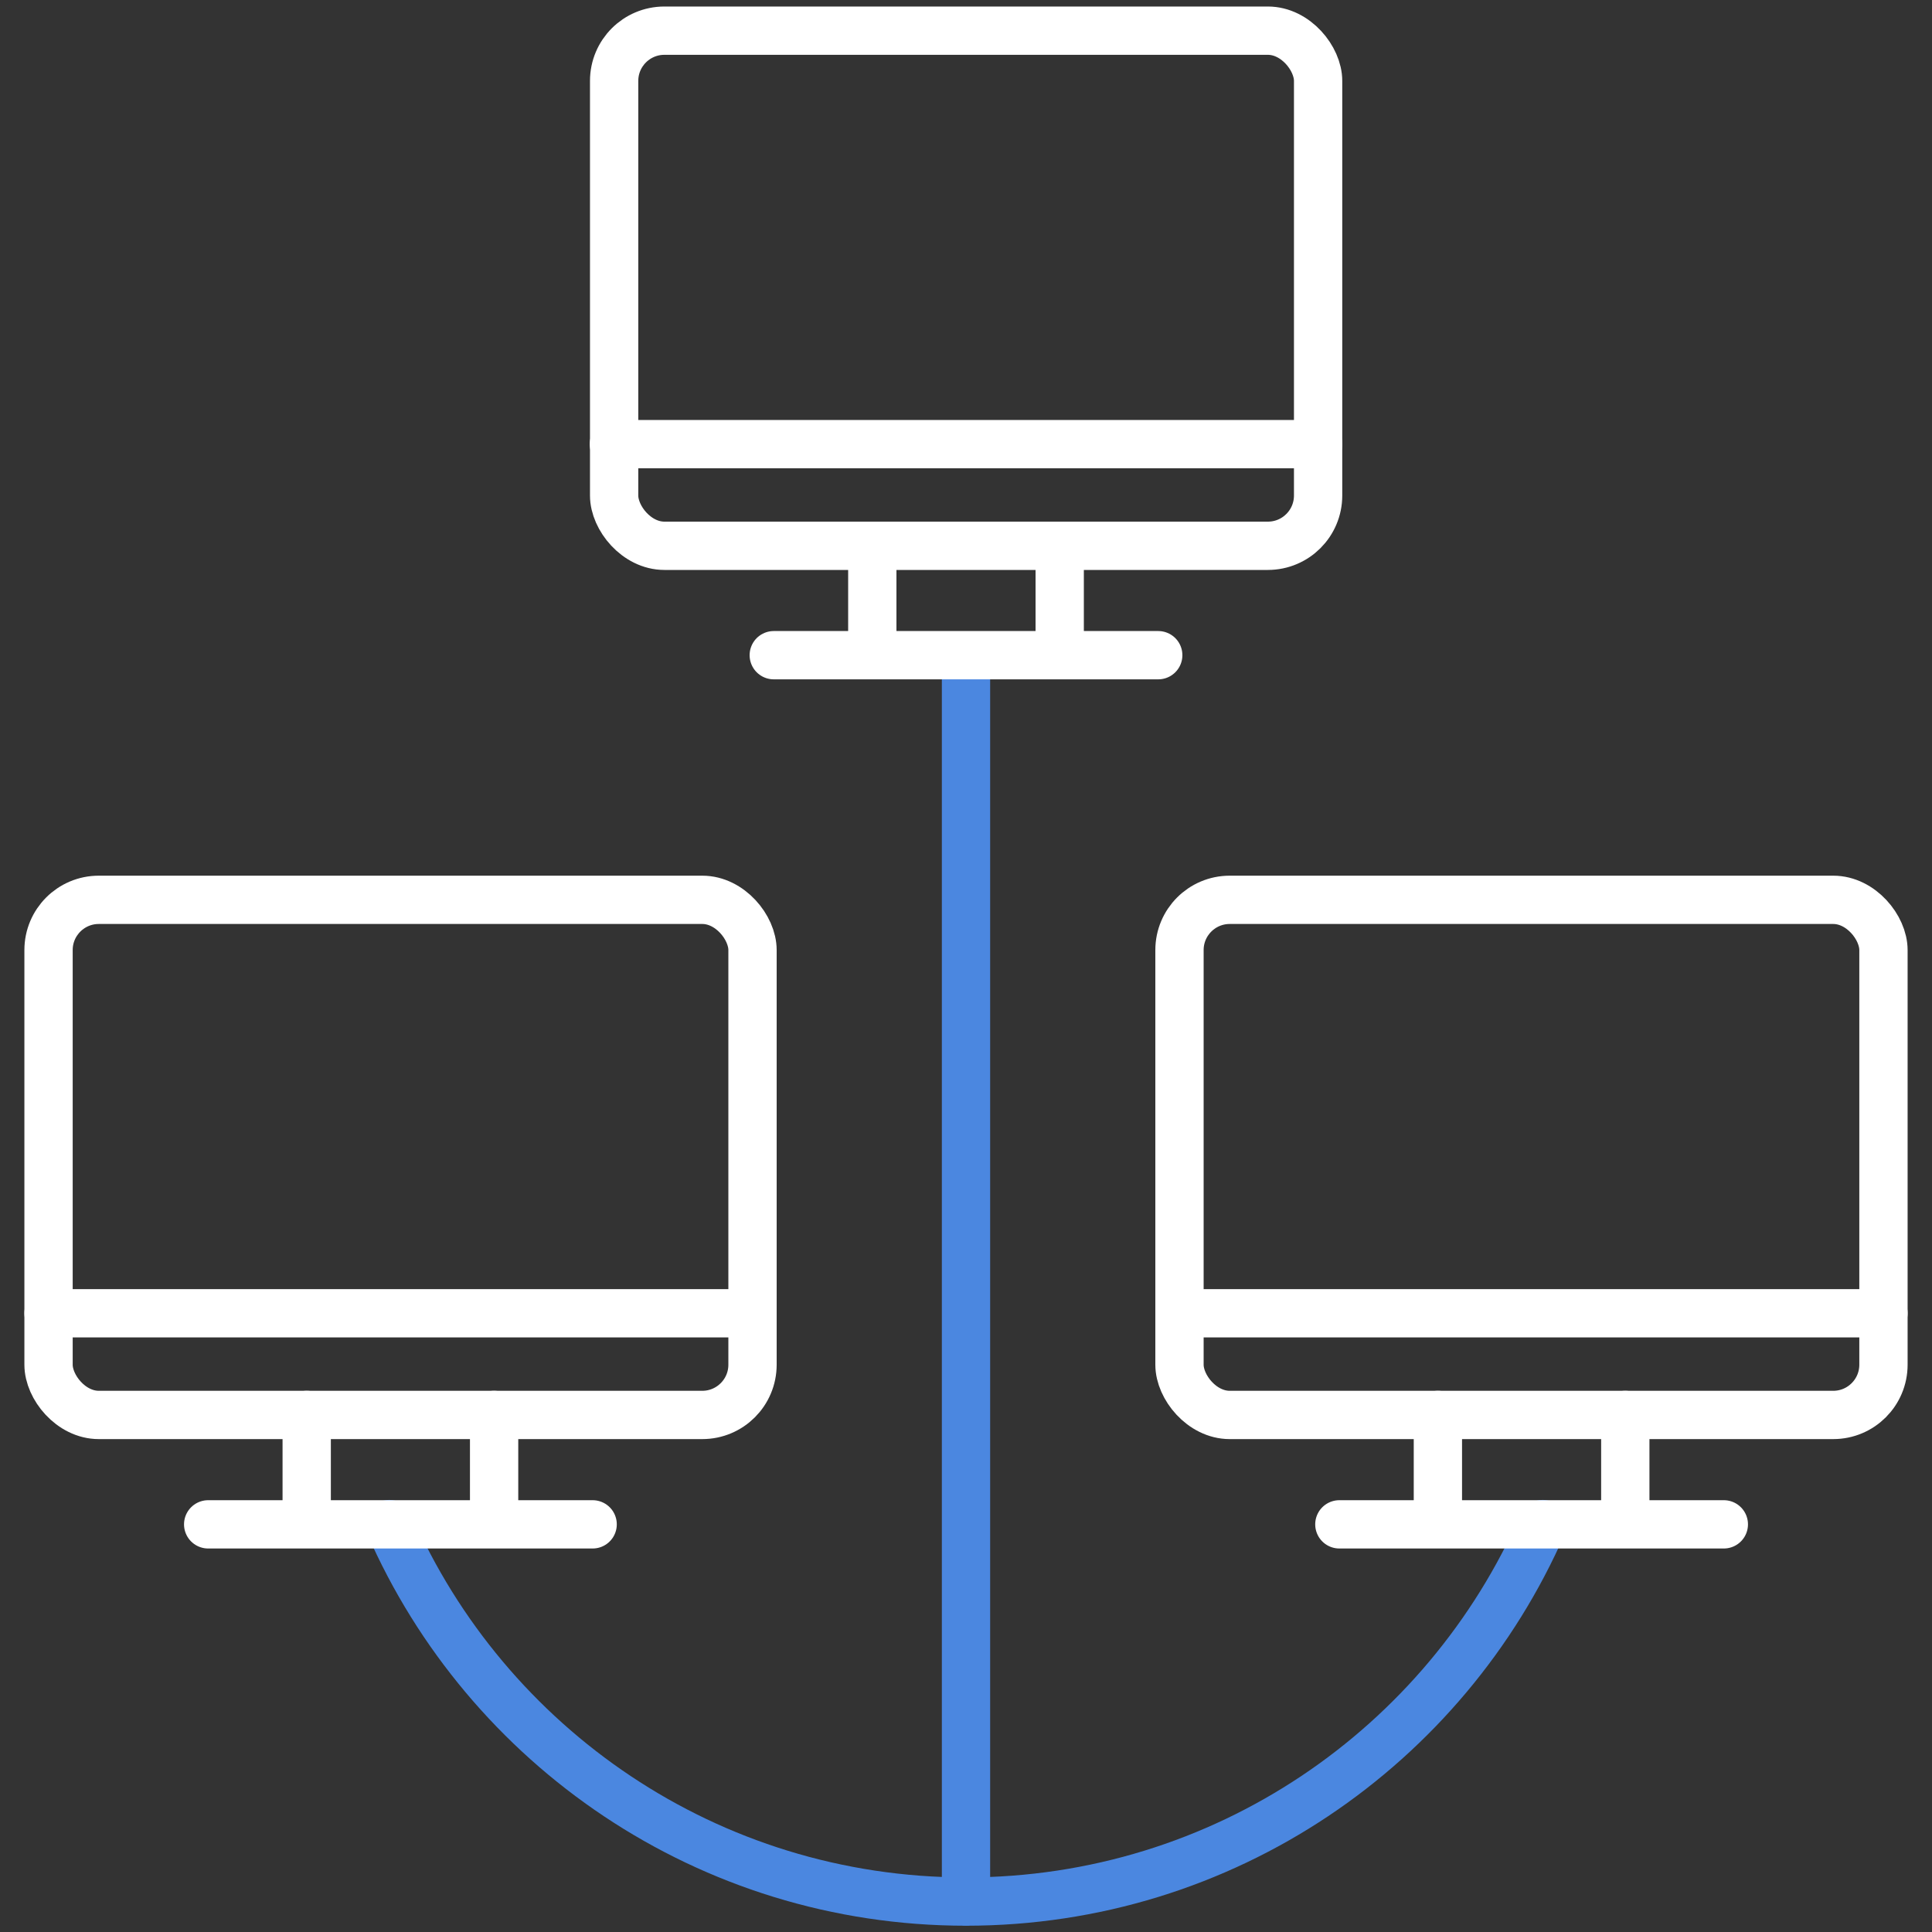 <svg id="Icons" xmlns="http://www.w3.org/2000/svg" viewBox="0 0 80 80"><rect x="0" y="0" width="80" height="80" fill="#333333" stroke="none"/><defs><style>.cls-2{fill:none;stroke-linecap:round;stroke-linejoin:round;stroke-width:2px;stroke:#fff}</style></defs><path d="M63.88 63.11c-4.02 9.2-13.2 15.63-23.88 15.63s-19.86-6.43-23.88-15.63" style="stroke:#4b87e0;fill:none;stroke-linecap:round;stroke-linejoin:round;stroke-width:2px;fill-rule:evenodd"/><path style="stroke:#4b87e0;fill:none;stroke-linecap:round;stroke-linejoin:round;stroke-width:2px" d="M40 78.73V27.15"/><rect class="cls-2" x="25.43" y="1.27" width="29.15" height="21.33" rx="2.08" ry="2.08"/><path class="cls-2" d="M25.42 18.39h29.16M32.04 27.13h15.92M36.12 22.6v4.53M43.88 22.6v4.53"/><rect class="cls-2" x="2.01" y="37.26" width="29.15" height="21.33" rx="2.08" ry="2.08"/><path class="cls-2" d="M2.01 54.38h29.15M8.62 63.12h15.92M12.7 58.59v4.53M20.46 58.59v4.53"/><rect class="cls-2" x="48.84" y="37.26" width="29.15" height="21.33" rx="2.08" ry="2.08"/><path class="cls-2" d="M48.84 54.38h29.15M55.46 63.12h15.92M59.54 58.59v4.53M67.3 58.59v4.53"/></svg>

